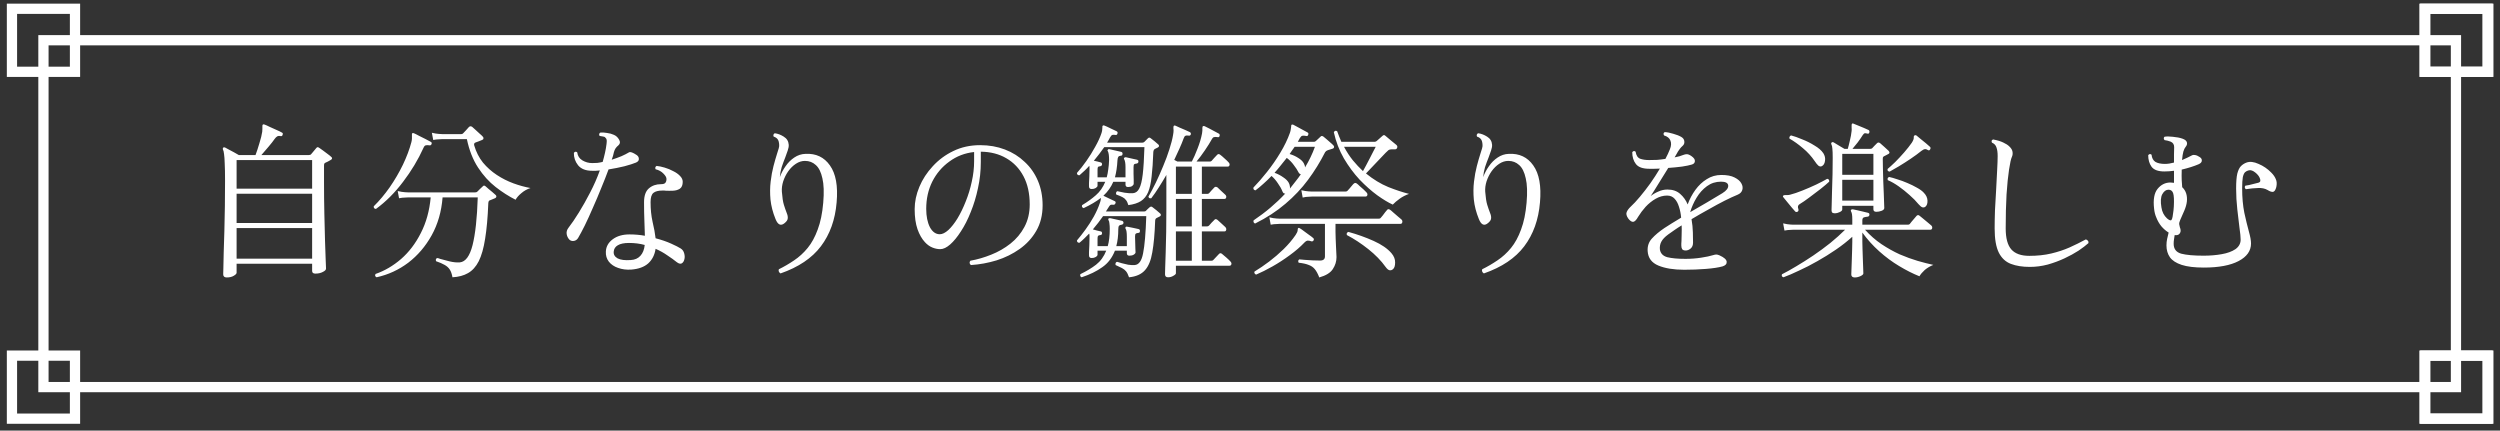 <svg width="209" height="36" viewBox="0 0 209 36" fill="none" xmlns="http://www.w3.org/2000/svg">
<rect x="0" y="0" width="209" height="36" fill="#333333" stroke="none"/>
<path d="M18.954 23.195C18.758 23.195 18.66 23.106 18.66 22.929C18.66 22.892 18.665 22.709 18.674 22.383C18.683 22.056 18.693 21.627 18.702 21.095C18.721 20.553 18.739 19.951 18.758 19.289C18.777 18.626 18.791 17.936 18.8 17.217C18.809 16.498 18.814 15.798 18.814 15.117C18.814 14.501 18.805 14.02 18.786 13.675C18.777 13.32 18.758 13.054 18.73 12.877C18.711 12.7 18.679 12.569 18.632 12.485C18.613 12.429 18.623 12.382 18.66 12.345C18.697 12.307 18.749 12.303 18.814 12.331C18.879 12.359 18.982 12.415 19.122 12.499C19.271 12.573 19.421 12.653 19.57 12.737C19.729 12.821 19.859 12.896 19.962 12.961H21.362C21.465 12.69 21.572 12.364 21.684 11.981C21.805 11.598 21.885 11.276 21.922 11.015C21.931 10.921 21.936 10.842 21.936 10.777C21.936 10.711 21.936 10.655 21.936 10.609C21.927 10.506 21.941 10.441 21.978 10.413C22.006 10.385 22.053 10.385 22.118 10.413C22.221 10.45 22.365 10.515 22.552 10.609C22.739 10.693 22.925 10.777 23.112 10.861C23.308 10.945 23.453 11.015 23.546 11.071C23.639 11.108 23.667 11.169 23.63 11.253C23.611 11.355 23.555 11.398 23.462 11.379C23.341 11.351 23.243 11.36 23.168 11.407C23.103 11.444 23.033 11.514 22.958 11.617C22.837 11.794 22.669 12.009 22.454 12.261C22.239 12.513 22.039 12.746 21.852 12.961H25.828C25.912 12.961 25.973 12.938 26.01 12.891C26.075 12.816 26.15 12.727 26.234 12.625C26.327 12.513 26.397 12.429 26.444 12.373C26.481 12.326 26.519 12.303 26.556 12.303C26.593 12.303 26.645 12.326 26.71 12.373C26.775 12.41 26.873 12.48 27.004 12.583C27.135 12.676 27.265 12.774 27.396 12.877C27.536 12.979 27.634 13.059 27.69 13.115C27.746 13.152 27.769 13.199 27.76 13.255C27.751 13.302 27.709 13.344 27.634 13.381C27.569 13.418 27.494 13.46 27.41 13.507C27.335 13.544 27.265 13.577 27.2 13.605C27.163 13.623 27.135 13.647 27.116 13.675C27.097 13.703 27.088 13.764 27.088 13.857V15.243C27.088 16.157 27.097 17.035 27.116 17.875C27.135 18.715 27.153 19.471 27.172 20.143C27.191 20.805 27.209 21.342 27.228 21.753C27.247 22.163 27.256 22.397 27.256 22.453C27.256 22.555 27.167 22.649 26.99 22.733C26.822 22.826 26.612 22.873 26.36 22.873C26.183 22.873 26.094 22.798 26.094 22.649V22.047H19.78V22.803C19.78 22.878 19.701 22.962 19.542 23.055C19.393 23.148 19.197 23.195 18.954 23.195ZM19.78 21.627H26.094V19.065H19.78V21.627ZM19.78 18.645H26.094V16.195H19.78V18.645ZM19.78 15.775H26.094V13.381H19.78V15.775ZM31.484 23.181C31.353 23.116 31.325 23.022 31.4 22.901C32.156 22.64 32.865 22.224 33.528 21.655C34.191 21.076 34.741 20.353 35.18 19.485C35.628 18.617 35.903 17.623 36.006 16.503H34.102C34.102 16.503 34.023 16.508 33.864 16.517C33.715 16.517 33.547 16.535 33.36 16.573L33.248 15.971C33.481 16.027 33.682 16.059 33.85 16.069C34.018 16.078 34.102 16.083 34.102 16.083H39.73C39.814 16.083 39.875 16.059 39.912 16.013C39.959 15.966 40.029 15.896 40.122 15.803C40.225 15.71 40.304 15.635 40.36 15.579C40.425 15.495 40.505 15.495 40.598 15.579C40.654 15.626 40.733 15.695 40.836 15.789C40.948 15.873 41.055 15.961 41.158 16.055C41.261 16.139 41.34 16.209 41.396 16.265C41.471 16.321 41.503 16.381 41.494 16.447C41.485 16.503 41.447 16.545 41.382 16.573C41.298 16.61 41.219 16.643 41.144 16.671C41.069 16.699 40.999 16.727 40.934 16.755C40.869 16.773 40.831 16.853 40.822 16.993C40.775 18.178 40.687 19.168 40.556 19.961C40.435 20.745 40.257 21.37 40.024 21.837C39.791 22.294 39.492 22.625 39.128 22.831C38.773 23.036 38.339 23.153 37.826 23.181C37.779 22.91 37.705 22.695 37.602 22.537C37.499 22.378 37.355 22.247 37.168 22.145C36.991 22.042 36.753 21.939 36.454 21.837C36.407 21.688 36.445 21.599 36.566 21.571C36.603 21.58 36.641 21.59 36.678 21.599C36.715 21.608 36.753 21.622 36.79 21.641C37.014 21.706 37.28 21.776 37.588 21.851C37.896 21.925 38.181 21.953 38.442 21.935C38.918 21.888 39.273 21.407 39.506 20.493C39.739 19.569 39.884 18.239 39.94 16.503H37C36.907 17.688 36.603 18.743 36.09 19.667C35.577 20.591 34.923 21.356 34.13 21.963C33.337 22.56 32.455 22.966 31.484 23.181ZM43.104 16.699C42.544 16.419 41.989 16.064 41.438 15.635C40.887 15.206 40.397 14.664 39.968 14.011C39.539 13.357 39.226 12.564 39.03 11.631H36.972C36.972 11.631 36.893 11.636 36.734 11.645C36.575 11.645 36.403 11.664 36.216 11.701L36.104 11.099C36.337 11.155 36.538 11.188 36.706 11.197C36.874 11.206 36.958 11.211 36.958 11.211H38.568C38.633 11.211 38.685 11.188 38.722 11.141C38.778 11.085 38.857 11.001 38.96 10.889C39.072 10.768 39.151 10.679 39.198 10.623C39.282 10.539 39.375 10.534 39.478 10.609C39.534 10.655 39.623 10.735 39.744 10.847C39.865 10.95 39.982 11.057 40.094 11.169C40.215 11.271 40.304 11.355 40.36 11.421C40.407 11.458 40.425 11.509 40.416 11.575C40.416 11.631 40.379 11.673 40.304 11.701C40.22 11.738 40.127 11.775 40.024 11.813C39.921 11.85 39.833 11.883 39.758 11.911C39.646 11.948 39.609 12.032 39.646 12.163C39.805 12.704 40.047 13.18 40.374 13.591C40.71 13.992 41.097 14.338 41.536 14.627C41.975 14.916 42.437 15.149 42.922 15.327C43.407 15.504 43.883 15.635 44.35 15.719C44.061 15.812 43.804 15.957 43.58 16.153C43.356 16.34 43.197 16.521 43.104 16.699ZM31.428 17.469C31.363 17.459 31.311 17.436 31.274 17.399C31.246 17.352 31.237 17.301 31.246 17.245C31.713 16.788 32.156 16.26 32.576 15.663C32.996 15.056 33.365 14.426 33.682 13.773C33.999 13.11 34.237 12.476 34.396 11.869C34.424 11.757 34.438 11.659 34.438 11.575C34.438 11.482 34.438 11.407 34.438 11.351C34.429 11.229 34.438 11.159 34.466 11.141C34.503 11.113 34.55 11.113 34.606 11.141C34.699 11.178 34.839 11.248 35.026 11.351C35.213 11.444 35.399 11.537 35.586 11.631C35.773 11.724 35.913 11.799 36.006 11.855C36.09 11.892 36.113 11.957 36.076 12.051C36.039 12.135 35.978 12.168 35.894 12.149C35.773 12.13 35.675 12.13 35.6 12.149C35.525 12.158 35.46 12.228 35.404 12.359C34.956 13.348 34.387 14.296 33.696 15.201C33.015 16.106 32.259 16.862 31.428 17.469ZM52.778 22.537C52.377 22.565 52.008 22.518 51.672 22.397C51.345 22.285 51.089 22.112 50.902 21.879C50.715 21.636 50.631 21.352 50.65 21.025C50.669 20.614 50.86 20.273 51.224 20.003C51.588 19.732 52.055 19.597 52.624 19.597C52.848 19.597 53.067 19.606 53.282 19.625C53.497 19.643 53.707 19.672 53.912 19.709C53.903 19.298 53.889 18.873 53.87 18.435C53.851 17.996 53.842 17.488 53.842 16.909C53.842 16.367 53.977 15.98 54.248 15.747C54.519 15.514 54.855 15.397 55.256 15.397C55.443 15.397 55.564 15.36 55.62 15.285C55.685 15.21 55.718 15.103 55.718 14.963C55.718 14.832 55.634 14.683 55.466 14.515C55.298 14.338 55.079 14.216 54.808 14.151C54.752 14.03 54.78 13.936 54.892 13.871C55.088 13.889 55.312 13.936 55.564 14.011C55.816 14.085 56.054 14.184 56.278 14.305C56.511 14.417 56.703 14.552 56.852 14.711C57.001 14.86 57.076 15.024 57.076 15.201C57.076 15.472 56.997 15.663 56.838 15.775C56.679 15.877 56.488 15.934 56.264 15.943C56.049 15.952 55.849 15.952 55.662 15.943C55.615 15.934 55.569 15.929 55.522 15.929C55.475 15.929 55.433 15.929 55.396 15.929C55.041 15.929 54.785 15.994 54.626 16.125C54.467 16.256 54.388 16.512 54.388 16.895C54.388 17.492 54.444 18.043 54.556 18.547C54.677 19.051 54.761 19.508 54.808 19.919C55.303 20.049 55.737 20.199 56.11 20.367C56.483 20.535 56.749 20.67 56.908 20.773C57.057 20.866 57.155 21.006 57.202 21.193C57.249 21.37 57.253 21.529 57.216 21.669C57.179 21.837 57.104 21.953 56.992 22.019C56.88 22.075 56.745 22.042 56.586 21.921C56.353 21.734 56.087 21.543 55.788 21.347C55.499 21.142 55.172 20.959 54.808 20.801C54.733 21.305 54.528 21.711 54.192 22.019C53.856 22.317 53.385 22.49 52.778 22.537ZM47.598 20.031C47.477 19.9 47.402 19.746 47.374 19.569C47.346 19.382 47.397 19.205 47.528 19.037C47.789 18.701 48.079 18.276 48.396 17.763C48.713 17.25 49.026 16.694 49.334 16.097C49.651 15.49 49.922 14.874 50.146 14.249C50.034 14.258 49.922 14.268 49.81 14.277C49.707 14.277 49.605 14.277 49.502 14.277C48.97 14.277 48.578 14.123 48.326 13.815C48.083 13.507 47.967 13.162 47.976 12.779C48.06 12.667 48.153 12.653 48.256 12.737C48.293 13.036 48.438 13.259 48.69 13.409C48.942 13.558 49.213 13.633 49.502 13.633C49.642 13.633 49.787 13.628 49.936 13.619C50.085 13.6 50.235 13.572 50.384 13.535C50.459 13.274 50.524 13.017 50.58 12.765C50.636 12.513 50.678 12.27 50.706 12.037C50.725 11.887 50.729 11.775 50.72 11.701C50.711 11.626 50.669 11.556 50.594 11.491C50.557 11.444 50.487 11.416 50.384 11.407C50.281 11.388 50.197 11.374 50.132 11.365C50.095 11.318 50.081 11.267 50.09 11.211C50.109 11.155 50.137 11.113 50.174 11.085C50.333 11.066 50.519 11.075 50.734 11.113C50.958 11.141 51.149 11.192 51.308 11.267C51.495 11.341 51.644 11.477 51.756 11.673C51.868 11.86 51.849 12.018 51.7 12.149C51.607 12.223 51.527 12.307 51.462 12.401C51.406 12.485 51.359 12.592 51.322 12.723C51.303 12.816 51.28 12.914 51.252 13.017C51.224 13.12 51.187 13.232 51.14 13.353C51.429 13.259 51.7 13.162 51.952 13.059C52.204 12.947 52.414 12.839 52.582 12.737C52.694 12.671 52.909 12.746 53.226 12.961C53.347 13.045 53.408 13.152 53.408 13.283C53.417 13.414 53.338 13.516 53.17 13.591C52.946 13.684 52.624 13.787 52.204 13.899C51.784 14.002 51.341 14.09 50.874 14.165C50.697 14.65 50.491 15.173 50.258 15.733C50.034 16.293 49.801 16.843 49.558 17.385C49.325 17.926 49.101 18.416 48.886 18.855C48.671 19.284 48.489 19.625 48.34 19.877C48.256 20.026 48.135 20.115 47.976 20.143C47.817 20.162 47.691 20.124 47.598 20.031ZM52.736 21.739C53.072 21.72 53.338 21.604 53.534 21.389C53.739 21.165 53.861 20.861 53.898 20.479C53.497 20.367 53.058 20.311 52.582 20.311C52.171 20.311 51.859 20.376 51.644 20.507C51.439 20.628 51.327 20.801 51.308 21.025C51.28 21.267 51.387 21.459 51.63 21.599C51.882 21.73 52.251 21.776 52.736 21.739ZM65.252 22.859C65.187 22.822 65.14 22.77 65.112 22.705C65.084 22.64 65.084 22.574 65.112 22.509C65.551 22.294 65.975 22.047 66.386 21.767C66.806 21.487 67.184 21.142 67.52 20.731C67.856 20.32 68.136 19.807 68.36 19.191C68.593 18.575 68.747 17.828 68.822 16.951C68.897 16.092 68.873 15.411 68.752 14.907C68.64 14.393 68.458 14.025 68.206 13.801C67.954 13.568 67.651 13.451 67.296 13.451C67.035 13.451 66.783 13.53 66.54 13.689C66.297 13.848 66.083 14.057 65.896 14.319C65.719 14.571 65.579 14.851 65.476 15.159C65.383 15.457 65.345 15.747 65.364 16.027C65.401 16.512 65.457 16.876 65.532 17.119C65.607 17.361 65.686 17.59 65.77 17.805C65.845 17.982 65.873 18.136 65.854 18.267C65.845 18.388 65.761 18.514 65.602 18.645C65.285 18.916 65.028 18.803 64.832 18.309C64.608 17.758 64.468 17.217 64.412 16.685C64.365 16.153 64.37 15.653 64.426 15.187C64.482 14.711 64.561 14.277 64.664 13.885C64.767 13.493 64.865 13.152 64.958 12.863C65.014 12.685 65.061 12.536 65.098 12.415C65.135 12.284 65.149 12.186 65.14 12.121C65.131 11.906 65.089 11.748 65.014 11.645C64.939 11.542 64.827 11.467 64.678 11.421C64.65 11.365 64.645 11.309 64.664 11.253C64.683 11.197 64.72 11.159 64.776 11.141C65.019 11.169 65.266 11.262 65.518 11.421C65.779 11.579 65.919 11.808 65.938 12.107C65.947 12.238 65.919 12.396 65.854 12.583C65.798 12.76 65.728 12.956 65.644 13.171C65.541 13.423 65.443 13.689 65.35 13.969C65.266 14.249 65.215 14.529 65.196 14.809C65.308 14.492 65.467 14.188 65.672 13.899C65.877 13.6 66.12 13.357 66.4 13.171C66.689 12.975 67.002 12.872 67.338 12.863C68.215 12.816 68.897 13.138 69.382 13.829C69.877 14.52 70.063 15.551 69.942 16.923C69.821 18.369 69.382 19.592 68.626 20.591C67.879 21.58 66.755 22.336 65.252 22.859ZM81.17 22.159C81.105 22.112 81.067 22.052 81.058 21.977C81.058 21.902 81.081 21.841 81.128 21.795C81.707 21.692 82.285 21.524 82.864 21.291C83.452 21.058 83.989 20.75 84.474 20.367C84.959 19.984 85.347 19.522 85.636 18.981C85.935 18.43 86.084 17.8 86.084 17.091C86.084 16.176 85.911 15.392 85.566 14.739C85.221 14.085 84.74 13.582 84.124 13.227C83.517 12.872 82.808 12.69 81.996 12.681V13.549C81.996 14.296 81.917 15.024 81.758 15.733C81.609 16.442 81.408 17.105 81.156 17.721C80.913 18.337 80.638 18.878 80.33 19.345C80.031 19.811 79.733 20.175 79.434 20.437C79.135 20.698 78.86 20.829 78.608 20.829C78.384 20.829 78.16 20.782 77.936 20.689C77.712 20.596 77.507 20.446 77.32 20.241C77.068 19.97 76.863 19.611 76.704 19.163C76.545 18.706 76.466 18.145 76.466 17.483C76.466 16.867 76.597 16.246 76.858 15.621C77.119 14.995 77.493 14.421 77.978 13.899C78.463 13.367 79.037 12.942 79.7 12.625C80.372 12.298 81.119 12.135 81.94 12.135C82.687 12.135 83.377 12.256 84.012 12.499C84.647 12.742 85.197 13.087 85.664 13.535C86.14 13.973 86.509 14.501 86.77 15.117C87.031 15.733 87.162 16.414 87.162 17.161C87.162 17.982 86.985 18.696 86.63 19.303C86.285 19.9 85.823 20.404 85.244 20.815C84.665 21.226 84.021 21.543 83.312 21.767C82.603 21.982 81.889 22.112 81.17 22.159ZM78.566 19.583C78.781 19.583 79.019 19.466 79.28 19.233C79.541 18.99 79.798 18.663 80.05 18.253C80.302 17.833 80.531 17.361 80.736 16.839C80.951 16.307 81.119 15.756 81.24 15.187C81.371 14.608 81.436 14.039 81.436 13.479V12.709C80.661 12.793 79.971 13.059 79.364 13.507C78.757 13.945 78.281 14.505 77.936 15.187C77.6 15.868 77.432 16.624 77.432 17.455C77.432 18.08 77.535 18.593 77.74 18.995C77.955 19.387 78.23 19.583 78.566 19.583ZM97.648 23.181C97.48 23.181 97.396 23.097 97.396 22.929C97.396 22.873 97.401 22.681 97.41 22.355C97.419 22.028 97.433 21.608 97.452 21.095C97.471 20.581 97.485 20.012 97.494 19.387C97.503 18.762 97.508 18.117 97.508 17.455V14.627C97.303 14.982 97.093 15.327 96.878 15.663C96.673 15.989 96.463 16.293 96.248 16.573C96.108 16.601 96.029 16.554 96.01 16.433C96.206 16.097 96.411 15.71 96.626 15.271C96.841 14.823 97.046 14.361 97.242 13.885C97.447 13.399 97.62 12.933 97.76 12.485C97.909 12.027 98.012 11.626 98.068 11.281C98.096 11.132 98.11 11.01 98.11 10.917C98.11 10.823 98.105 10.749 98.096 10.693C98.096 10.59 98.11 10.53 98.138 10.511C98.175 10.483 98.222 10.483 98.278 10.511C98.371 10.548 98.493 10.604 98.642 10.679C98.801 10.744 98.955 10.809 99.104 10.875C99.263 10.94 99.384 10.996 99.468 11.043C99.543 11.08 99.571 11.146 99.552 11.239C99.515 11.323 99.454 11.355 99.37 11.337C99.249 11.318 99.16 11.323 99.104 11.351C99.048 11.37 98.997 11.444 98.95 11.575C98.857 11.836 98.74 12.121 98.6 12.429C98.469 12.727 98.325 13.04 98.166 13.367L98.432 13.507H99.636C99.785 13.227 99.944 12.867 100.112 12.429C100.289 11.981 100.415 11.556 100.49 11.155C100.509 11.062 100.518 10.982 100.518 10.917C100.518 10.842 100.518 10.781 100.518 10.735C100.518 10.632 100.532 10.572 100.56 10.553C100.597 10.525 100.649 10.525 100.714 10.553C100.807 10.59 100.929 10.651 101.078 10.735C101.227 10.809 101.377 10.889 101.526 10.973C101.675 11.047 101.797 11.113 101.89 11.169C101.937 11.188 101.96 11.216 101.96 11.253C101.969 11.29 101.969 11.328 101.96 11.365C101.932 11.458 101.871 11.491 101.778 11.463C101.666 11.444 101.573 11.444 101.498 11.463C101.433 11.472 101.377 11.519 101.33 11.603C101.171 11.892 100.971 12.214 100.728 12.569C100.495 12.914 100.261 13.227 100.028 13.507H101.134C101.199 13.507 101.251 13.488 101.288 13.451C101.335 13.395 101.409 13.311 101.512 13.199C101.624 13.078 101.703 12.993 101.75 12.947C101.825 12.863 101.909 12.858 102.002 12.933C102.095 12.998 102.217 13.101 102.366 13.241C102.525 13.381 102.637 13.488 102.702 13.563C102.786 13.647 102.814 13.731 102.786 13.815C102.767 13.889 102.716 13.927 102.632 13.927H100.476V16.209H100.924C100.989 16.209 101.041 16.19 101.078 16.153C101.125 16.097 101.195 16.017 101.288 15.915C101.391 15.803 101.465 15.723 101.512 15.677C101.577 15.602 101.666 15.598 101.778 15.663C101.853 15.728 101.955 15.826 102.086 15.957C102.226 16.078 102.343 16.186 102.436 16.279C102.511 16.354 102.534 16.433 102.506 16.517C102.487 16.591 102.441 16.629 102.366 16.629H100.476V18.925H100.924C100.98 18.925 101.031 18.901 101.078 18.855C101.125 18.799 101.195 18.72 101.288 18.617C101.391 18.505 101.465 18.43 101.512 18.393C101.577 18.299 101.666 18.295 101.778 18.379C101.853 18.444 101.955 18.538 102.086 18.659C102.226 18.78 102.343 18.887 102.436 18.981C102.511 19.065 102.534 19.149 102.506 19.233C102.487 19.308 102.441 19.345 102.366 19.345H100.476V21.795H101.288C101.353 21.795 101.4 21.776 101.428 21.739C101.475 21.683 101.554 21.599 101.666 21.487C101.778 21.366 101.857 21.282 101.904 21.235C101.979 21.151 102.063 21.146 102.156 21.221C102.24 21.286 102.361 21.389 102.52 21.529C102.679 21.669 102.791 21.776 102.856 21.851C102.94 21.935 102.968 22.019 102.94 22.103C102.921 22.177 102.865 22.215 102.772 22.215H98.306V22.845C98.306 22.91 98.236 22.98 98.096 23.055C97.965 23.139 97.816 23.181 97.648 23.181ZM90.424 23.181C90.368 23.162 90.331 23.125 90.312 23.069C90.293 23.013 90.298 22.962 90.326 22.915C90.83 22.672 91.264 22.411 91.628 22.131C92.001 21.841 92.286 21.45 92.482 20.955H91.754V21.291C91.754 21.356 91.703 21.422 91.6 21.487C91.507 21.543 91.395 21.571 91.264 21.571C91.115 21.571 91.04 21.496 91.04 21.347C91.04 21.309 91.04 21.216 91.04 21.067C91.049 20.908 91.059 20.726 91.068 20.521C91.077 20.316 91.082 20.124 91.082 19.947C91.082 19.854 91.082 19.774 91.082 19.709C91.082 19.634 91.073 19.573 91.054 19.527C90.933 19.657 90.802 19.788 90.662 19.919C90.531 20.049 90.391 20.175 90.242 20.297C90.102 20.297 90.032 20.232 90.032 20.101C90.256 19.84 90.494 19.536 90.746 19.191C90.998 18.846 91.231 18.482 91.446 18.099C91.661 17.707 91.829 17.329 91.95 16.965C91.987 16.862 92.011 16.778 92.02 16.713C92.029 16.638 92.034 16.582 92.034 16.545C91.651 16.843 91.171 17.128 90.592 17.399C90.461 17.352 90.419 17.268 90.466 17.147C90.905 16.886 91.287 16.61 91.614 16.321C91.95 16.032 92.211 15.658 92.398 15.201H91.754V15.523C91.754 15.588 91.703 15.653 91.6 15.719C91.507 15.775 91.395 15.803 91.264 15.803C91.115 15.803 91.04 15.728 91.04 15.579C91.04 15.541 91.04 15.448 91.04 15.299C91.049 15.14 91.059 14.963 91.068 14.767C91.077 14.562 91.082 14.37 91.082 14.193C91.082 14.118 91.082 14.057 91.082 14.011C91.082 13.955 91.077 13.903 91.068 13.857C90.947 13.997 90.816 14.132 90.676 14.263C90.536 14.393 90.391 14.524 90.242 14.655C90.102 14.655 90.032 14.589 90.032 14.459C90.284 14.179 90.545 13.848 90.816 13.465C91.087 13.082 91.334 12.685 91.558 12.275C91.791 11.864 91.969 11.477 92.09 11.113C92.127 10.992 92.146 10.893 92.146 10.819C92.155 10.744 92.16 10.684 92.16 10.637C92.151 10.572 92.16 10.53 92.188 10.511C92.225 10.473 92.272 10.469 92.328 10.497C92.449 10.543 92.613 10.618 92.818 10.721C93.023 10.814 93.201 10.898 93.35 10.973C93.425 11.01 93.448 11.075 93.42 11.169C93.392 11.262 93.336 11.3 93.252 11.281C93.14 11.262 93.051 11.262 92.986 11.281C92.93 11.3 92.865 11.374 92.79 11.505C92.753 11.57 92.715 11.64 92.678 11.715C92.641 11.78 92.599 11.85 92.552 11.925H95.506C95.562 11.925 95.613 11.906 95.66 11.869L95.968 11.561C96.043 11.486 96.122 11.486 96.206 11.561C96.281 11.617 96.388 11.701 96.528 11.813C96.668 11.925 96.771 12.014 96.836 12.079C96.883 12.116 96.901 12.163 96.892 12.219C96.883 12.265 96.85 12.303 96.794 12.331L96.542 12.457C96.467 12.504 96.425 12.592 96.416 12.723C96.388 13.525 96.341 14.202 96.276 14.753C96.22 15.294 96.122 15.733 95.982 16.069C95.842 16.395 95.641 16.643 95.38 16.811C95.119 16.979 94.769 17.091 94.33 17.147C94.274 16.951 94.204 16.806 94.12 16.713C94.045 16.61 93.947 16.531 93.826 16.475C93.705 16.41 93.537 16.34 93.322 16.265C93.294 16.209 93.289 16.153 93.308 16.097C93.327 16.041 93.359 16.003 93.406 15.985C93.425 15.985 93.448 15.989 93.476 15.999C93.616 16.027 93.798 16.064 94.022 16.111C94.255 16.148 94.484 16.162 94.708 16.153C94.941 16.134 95.119 16.003 95.24 15.761C95.371 15.518 95.469 15.121 95.534 14.571C95.599 14.011 95.646 13.255 95.674 12.303H92.314C92.183 12.489 92.043 12.681 91.894 12.877C91.754 13.063 91.605 13.25 91.446 13.437C91.549 13.456 91.651 13.479 91.754 13.507C91.857 13.535 91.945 13.558 92.02 13.577C92.095 13.595 92.132 13.652 92.132 13.745C92.123 13.829 92.071 13.88 91.978 13.899C91.885 13.908 91.824 13.927 91.796 13.955C91.768 13.983 91.754 14.067 91.754 14.207V14.823H92.524C92.58 14.617 92.622 14.398 92.65 14.165C92.687 13.922 92.711 13.661 92.72 13.381C92.72 13.026 92.687 12.784 92.622 12.653C92.575 12.606 92.575 12.559 92.622 12.513C92.65 12.466 92.692 12.452 92.748 12.471C92.879 12.499 93.042 12.536 93.238 12.583C93.434 12.63 93.597 12.667 93.728 12.695C93.821 12.723 93.859 12.784 93.84 12.877C93.84 12.97 93.793 13.017 93.7 13.017C93.597 13.026 93.527 13.059 93.49 13.115C93.453 13.162 93.429 13.255 93.42 13.395C93.392 13.936 93.322 14.412 93.21 14.823H94.092V13.983C94.092 13.815 94.083 13.68 94.064 13.577C94.045 13.465 94.022 13.386 93.994 13.339C93.947 13.283 93.947 13.232 93.994 13.185C94.013 13.157 94.055 13.143 94.12 13.143C94.251 13.171 94.414 13.208 94.61 13.255C94.806 13.292 94.955 13.325 95.058 13.353C95.151 13.381 95.189 13.437 95.17 13.521C95.17 13.605 95.119 13.656 95.016 13.675C94.923 13.684 94.857 13.703 94.82 13.731C94.783 13.759 94.764 13.843 94.764 13.983C94.764 14.132 94.764 14.309 94.764 14.515C94.773 14.711 94.778 14.888 94.778 15.047C94.778 15.206 94.778 15.308 94.778 15.355C94.778 15.42 94.736 15.486 94.652 15.551C94.568 15.607 94.451 15.635 94.302 15.635C94.162 15.635 94.092 15.565 94.092 15.425V15.201H93.07C92.883 15.639 92.608 16.027 92.244 16.363C92.365 16.419 92.519 16.494 92.706 16.587C92.902 16.671 93.061 16.745 93.182 16.811C93.266 16.848 93.289 16.909 93.252 16.993C93.224 17.077 93.168 17.119 93.084 17.119C92.963 17.1 92.879 17.105 92.832 17.133C92.785 17.161 92.725 17.24 92.65 17.371C92.613 17.418 92.58 17.469 92.552 17.525C92.524 17.581 92.491 17.632 92.454 17.679H95.646C95.721 17.679 95.772 17.66 95.8 17.623C95.847 17.576 95.898 17.525 95.954 17.469C96.019 17.413 96.071 17.366 96.108 17.329C96.192 17.254 96.276 17.254 96.36 17.329C96.435 17.385 96.542 17.469 96.682 17.581C96.822 17.693 96.925 17.782 96.99 17.847C97.037 17.884 97.055 17.931 97.046 17.987C97.037 18.034 97.004 18.071 96.948 18.099C96.901 18.117 96.855 18.141 96.808 18.169C96.761 18.188 96.724 18.206 96.696 18.225C96.612 18.262 96.57 18.346 96.57 18.477C96.533 19.55 96.453 20.423 96.332 21.095C96.22 21.767 96.015 22.266 95.716 22.593C95.417 22.929 94.974 23.125 94.386 23.181C94.311 22.957 94.227 22.789 94.134 22.677C94.05 22.574 93.938 22.485 93.798 22.411C93.667 22.346 93.49 22.262 93.266 22.159C93.247 22.103 93.247 22.047 93.266 21.991C93.285 21.935 93.322 21.902 93.378 21.893C93.387 21.893 93.397 21.893 93.406 21.893C93.49 21.921 93.616 21.958 93.784 22.005C93.952 22.052 94.129 22.093 94.316 22.131C94.512 22.159 94.689 22.168 94.848 22.159C95.203 22.14 95.441 21.814 95.562 21.179C95.693 20.535 95.781 19.499 95.828 18.071H92.216C91.973 18.425 91.689 18.794 91.362 19.177C91.483 19.205 91.6 19.238 91.712 19.275C91.833 19.303 91.936 19.326 92.02 19.345C92.095 19.354 92.132 19.41 92.132 19.513C92.123 19.606 92.071 19.653 91.978 19.653C91.885 19.662 91.824 19.686 91.796 19.723C91.768 19.751 91.754 19.835 91.754 19.975V20.577H92.608C92.72 20.185 92.776 19.704 92.776 19.135C92.776 18.967 92.767 18.817 92.748 18.687C92.739 18.556 92.715 18.468 92.678 18.421C92.641 18.365 92.641 18.314 92.678 18.267C92.706 18.239 92.753 18.23 92.818 18.239C92.958 18.267 93.126 18.304 93.322 18.351C93.527 18.398 93.691 18.435 93.812 18.463C93.887 18.491 93.924 18.547 93.924 18.631C93.915 18.715 93.863 18.766 93.77 18.785C93.667 18.794 93.593 18.827 93.546 18.883C93.509 18.93 93.49 19.023 93.49 19.163C93.49 19.695 93.434 20.166 93.322 20.577H94.204V19.793C94.204 19.448 94.171 19.228 94.106 19.135C94.069 19.079 94.069 19.027 94.106 18.981C94.125 18.944 94.171 18.934 94.246 18.953C94.377 18.971 94.54 19.004 94.736 19.051C94.932 19.098 95.081 19.13 95.184 19.149C95.277 19.177 95.315 19.238 95.296 19.331C95.296 19.424 95.249 19.471 95.156 19.471C95.053 19.48 94.983 19.503 94.946 19.541C94.909 19.569 94.89 19.653 94.89 19.793C94.89 19.942 94.895 20.11 94.904 20.297C94.913 20.483 94.918 20.651 94.918 20.801C94.927 20.95 94.932 21.048 94.932 21.095C94.932 21.16 94.881 21.226 94.778 21.291C94.685 21.347 94.563 21.375 94.414 21.375C94.274 21.375 94.204 21.305 94.204 21.165V20.955H93.21C92.977 21.552 92.622 22.014 92.146 22.341C91.679 22.677 91.105 22.957 90.424 23.181ZM98.306 21.795H99.636V19.345H98.306V21.795ZM98.306 18.925H99.636V16.629H98.306V18.925ZM98.306 16.209H99.636V13.927H98.306V16.209ZM104.928 18.687C104.863 18.668 104.821 18.631 104.802 18.575C104.783 18.519 104.783 18.468 104.802 18.421C105.801 17.749 106.683 17.002 107.448 16.181C107.345 16.2 107.266 16.139 107.21 15.999C107.126 15.784 107 15.56 106.832 15.327C106.673 15.084 106.496 14.879 106.3 14.711C106.076 14.944 105.847 15.164 105.614 15.369C105.39 15.574 105.171 15.756 104.956 15.915C104.816 15.887 104.76 15.807 104.788 15.677C105.152 15.303 105.53 14.87 105.922 14.375C106.323 13.871 106.692 13.339 107.028 12.779C107.373 12.21 107.644 11.649 107.84 11.099C107.877 10.987 107.901 10.889 107.91 10.805C107.919 10.721 107.929 10.655 107.938 10.609C107.938 10.515 107.947 10.46 107.966 10.441C108.003 10.403 108.055 10.399 108.12 10.427C108.204 10.473 108.325 10.539 108.484 10.623C108.643 10.707 108.797 10.791 108.946 10.875C109.105 10.959 109.226 11.024 109.31 11.071C109.385 11.117 109.403 11.183 109.366 11.267C109.338 11.36 109.277 11.393 109.184 11.365C109.044 11.337 108.941 11.332 108.876 11.351C108.811 11.36 108.741 11.425 108.666 11.547C108.638 11.594 108.61 11.645 108.582 11.701C108.554 11.748 108.526 11.799 108.498 11.855H109.856C109.912 11.855 109.963 11.832 110.01 11.785C110.047 11.748 110.113 11.687 110.206 11.603C110.299 11.509 110.369 11.444 110.416 11.407C110.472 11.351 110.547 11.355 110.64 11.421C110.696 11.458 110.78 11.528 110.892 11.631C111.004 11.733 111.116 11.832 111.228 11.925C111.34 12.018 111.415 12.088 111.452 12.135C111.517 12.191 111.541 12.252 111.522 12.317C111.513 12.373 111.475 12.41 111.41 12.429C111.345 12.447 111.27 12.471 111.186 12.499C111.111 12.518 111.051 12.536 111.004 12.555C110.901 12.592 110.827 12.648 110.78 12.723C110.369 13.535 109.893 14.305 109.352 15.033C108.82 15.752 108.19 16.419 107.462 17.035C106.743 17.651 105.899 18.201 104.928 18.687ZM116.436 17.105C116.063 16.937 115.629 16.675 115.134 16.321C114.649 15.966 114.159 15.532 113.664 15.019C113.179 14.496 112.74 13.903 112.348 13.241C111.965 12.578 111.685 11.85 111.508 11.057C111.573 10.926 111.667 10.898 111.788 10.973C111.844 11.122 111.9 11.271 111.956 11.421C112.012 11.57 112.073 11.715 112.138 11.855H114.924C114.971 11.855 115.022 11.836 115.078 11.799C115.134 11.752 115.213 11.682 115.316 11.589C115.428 11.486 115.512 11.412 115.568 11.365C115.615 11.318 115.657 11.295 115.694 11.295C115.731 11.286 115.778 11.309 115.834 11.365C115.955 11.458 116.105 11.584 116.282 11.743C116.469 11.892 116.623 12.018 116.744 12.121C116.819 12.195 116.837 12.275 116.8 12.359C116.772 12.443 116.711 12.485 116.618 12.485H116.324C116.221 12.485 116.137 12.508 116.072 12.555C116.016 12.601 115.937 12.676 115.834 12.779L114.196 14.501C114.803 14.995 115.423 15.373 116.058 15.635C116.693 15.887 117.271 16.078 117.794 16.209C117.505 16.311 117.243 16.447 117.01 16.615C116.777 16.783 116.585 16.946 116.436 17.105ZM110.29 23.195C110.178 22.896 110.052 22.663 109.912 22.495C109.781 22.336 109.609 22.22 109.394 22.145C109.189 22.061 108.913 22 108.568 21.963C108.503 21.841 108.521 21.748 108.624 21.683C108.727 21.692 108.881 21.706 109.086 21.725C109.291 21.734 109.511 21.748 109.744 21.767C109.987 21.776 110.192 21.781 110.36 21.781C110.631 21.781 110.766 21.664 110.766 21.431V18.715H106.986C106.986 18.715 106.907 18.72 106.748 18.729C106.589 18.729 106.417 18.747 106.23 18.785L106.118 18.169C106.351 18.225 106.552 18.258 106.72 18.267C106.888 18.276 106.972 18.281 106.972 18.281H115.246C115.293 18.281 115.33 18.276 115.358 18.267C115.386 18.258 115.414 18.234 115.442 18.197C115.47 18.16 115.521 18.099 115.596 18.015C115.671 17.922 115.741 17.828 115.806 17.735C115.881 17.642 115.932 17.581 115.96 17.553C116.016 17.469 116.1 17.464 116.212 17.539C116.259 17.567 116.347 17.642 116.478 17.763C116.618 17.875 116.753 17.991 116.884 18.113C117.024 18.225 117.113 18.299 117.15 18.337C117.225 18.402 117.253 18.482 117.234 18.575C117.215 18.668 117.164 18.715 117.08 18.715H111.648V19.401C111.648 19.541 111.653 19.723 111.662 19.947C111.671 20.162 111.681 20.381 111.69 20.605C111.699 20.829 111.709 21.025 111.718 21.193C111.727 21.352 111.732 21.45 111.732 21.487C111.732 21.851 111.629 22.187 111.424 22.495C111.228 22.803 110.85 23.036 110.29 23.195ZM105.012 22.957C104.956 22.938 104.914 22.905 104.886 22.859C104.858 22.812 104.853 22.761 104.872 22.705C105.273 22.462 105.684 22.182 106.104 21.865C106.524 21.547 106.925 21.202 107.308 20.829C107.7 20.446 108.036 20.049 108.316 19.639C108.428 19.471 108.484 19.34 108.484 19.247C108.484 19.144 108.503 19.084 108.54 19.065C108.577 19.037 108.624 19.046 108.68 19.093C108.764 19.14 108.871 19.214 109.002 19.317C109.142 19.419 109.282 19.522 109.422 19.625C109.571 19.727 109.688 19.816 109.772 19.891C109.819 19.928 109.842 19.965 109.842 20.003C109.842 20.031 109.833 20.064 109.814 20.101C109.758 20.175 109.693 20.199 109.618 20.171C109.525 20.134 109.431 20.115 109.338 20.115C109.254 20.115 109.161 20.166 109.058 20.269C108.713 20.633 108.302 20.988 107.826 21.333C107.359 21.678 106.879 21.991 106.384 22.271C105.889 22.551 105.432 22.779 105.012 22.957ZM116.464 22.495C116.371 22.579 116.273 22.611 116.17 22.593C116.067 22.574 115.955 22.481 115.834 22.313C115.461 21.79 114.98 21.296 114.392 20.829C113.804 20.362 113.207 19.97 112.6 19.653C112.553 19.522 112.595 19.433 112.726 19.387C113.473 19.592 114.177 19.844 114.84 20.143C115.503 20.442 115.997 20.782 116.324 21.165C116.539 21.417 116.641 21.678 116.632 21.949C116.632 22.21 116.576 22.392 116.464 22.495ZM108.904 16.517L108.792 15.901C109.025 15.957 109.226 15.989 109.394 15.999C109.562 16.008 109.646 16.013 109.646 16.013H112.488C112.553 16.013 112.605 15.994 112.642 15.957C112.67 15.929 112.721 15.873 112.796 15.789C112.871 15.695 112.945 15.607 113.02 15.523C113.095 15.43 113.146 15.373 113.174 15.355C113.249 15.28 113.333 15.275 113.426 15.341C113.482 15.378 113.561 15.448 113.664 15.551C113.776 15.644 113.888 15.742 114 15.845C114.112 15.947 114.187 16.022 114.224 16.069C114.308 16.153 114.336 16.237 114.308 16.321C114.289 16.395 114.233 16.433 114.14 16.433H109.66C109.66 16.433 109.581 16.438 109.422 16.447C109.263 16.447 109.091 16.47 108.904 16.517ZM113.944 14.305C114.009 14.193 114.093 14.039 114.196 13.843C114.299 13.647 114.406 13.441 114.518 13.227C114.63 13.012 114.728 12.821 114.812 12.653C114.905 12.476 114.971 12.35 115.008 12.275H112.362C112.586 12.695 112.833 13.073 113.104 13.409C113.375 13.736 113.655 14.034 113.944 14.305ZM107.84 15.761C107.999 15.565 108.153 15.369 108.302 15.173C108.461 14.977 108.61 14.776 108.75 14.571C108.666 14.552 108.601 14.496 108.554 14.403C108.461 14.216 108.33 14.015 108.162 13.801C108.003 13.577 107.807 13.376 107.574 13.199C107.415 13.404 107.247 13.614 107.07 13.829C106.902 14.043 106.729 14.249 106.552 14.445C106.832 14.547 107.075 14.674 107.28 14.823C107.495 14.963 107.649 15.117 107.742 15.285C107.789 15.378 107.817 15.462 107.826 15.537C107.845 15.611 107.849 15.686 107.84 15.761ZM109.1 13.997C109.268 13.717 109.422 13.432 109.562 13.143C109.702 12.854 109.823 12.564 109.926 12.275H108.232C108.167 12.368 108.097 12.466 108.022 12.569C107.957 12.671 107.887 12.774 107.812 12.877C108.073 12.951 108.311 13.059 108.526 13.199C108.741 13.329 108.895 13.474 108.988 13.633C109.063 13.764 109.1 13.885 109.1 13.997ZM124.052 22.859C123.987 22.822 123.94 22.77 123.912 22.705C123.884 22.64 123.884 22.574 123.912 22.509C124.351 22.294 124.775 22.047 125.186 21.767C125.606 21.487 125.984 21.142 126.32 20.731C126.656 20.32 126.936 19.807 127.16 19.191C127.393 18.575 127.547 17.828 127.622 16.951C127.697 16.092 127.673 15.411 127.552 14.907C127.44 14.393 127.258 14.025 127.006 13.801C126.754 13.568 126.451 13.451 126.096 13.451C125.835 13.451 125.583 13.53 125.34 13.689C125.097 13.848 124.883 14.057 124.696 14.319C124.519 14.571 124.379 14.851 124.276 15.159C124.183 15.457 124.145 15.747 124.164 16.027C124.201 16.512 124.257 16.876 124.332 17.119C124.407 17.361 124.486 17.59 124.57 17.805C124.645 17.982 124.673 18.136 124.654 18.267C124.645 18.388 124.561 18.514 124.402 18.645C124.085 18.916 123.828 18.803 123.632 18.309C123.408 17.758 123.268 17.217 123.212 16.685C123.165 16.153 123.17 15.653 123.226 15.187C123.282 14.711 123.361 14.277 123.464 13.885C123.567 13.493 123.665 13.152 123.758 12.863C123.814 12.685 123.861 12.536 123.898 12.415C123.935 12.284 123.949 12.186 123.94 12.121C123.931 11.906 123.889 11.748 123.814 11.645C123.739 11.542 123.627 11.467 123.478 11.421C123.45 11.365 123.445 11.309 123.464 11.253C123.483 11.197 123.52 11.159 123.576 11.141C123.819 11.169 124.066 11.262 124.318 11.421C124.579 11.579 124.719 11.808 124.738 12.107C124.747 12.238 124.719 12.396 124.654 12.583C124.598 12.76 124.528 12.956 124.444 13.171C124.341 13.423 124.243 13.689 124.15 13.969C124.066 14.249 124.015 14.529 123.996 14.809C124.108 14.492 124.267 14.188 124.472 13.899C124.677 13.6 124.92 13.357 125.2 13.171C125.489 12.975 125.802 12.872 126.138 12.863C127.015 12.816 127.697 13.138 128.182 13.829C128.677 14.52 128.863 15.551 128.742 16.923C128.621 18.369 128.182 19.592 127.426 20.591C126.679 21.58 125.555 22.336 124.052 22.859ZM140.796 22.551C139.919 22.551 139.2 22.434 138.64 22.201C138.08 21.968 137.781 21.566 137.744 20.997C137.716 20.586 137.833 20.236 138.094 19.947C138.365 19.648 138.715 19.354 139.144 19.065C139.312 18.953 139.517 18.822 139.76 18.673C140.003 18.523 140.264 18.365 140.544 18.197C140.516 17.87 140.455 17.567 140.362 17.287C140.278 17.007 140.157 16.783 139.998 16.615C139.839 16.438 139.629 16.349 139.368 16.349C139.041 16.349 138.724 16.438 138.416 16.615C138.108 16.792 137.828 17.016 137.576 17.287C137.333 17.558 137.123 17.837 136.946 18.127C136.797 18.398 136.657 18.538 136.526 18.547C136.395 18.547 136.26 18.453 136.12 18.267C135.971 18.052 135.929 17.87 135.994 17.721C136.059 17.572 136.167 17.427 136.316 17.287C136.559 17.063 136.82 16.783 137.1 16.447C137.389 16.102 137.679 15.728 137.968 15.327C138.257 14.916 138.523 14.505 138.766 14.095C138.617 14.104 138.463 14.109 138.304 14.109C138.155 14.109 138.01 14.109 137.87 14.109C137.338 14.109 136.969 13.978 136.764 13.717C136.559 13.456 136.456 13.124 136.456 12.723C136.54 12.611 136.633 12.597 136.736 12.681C136.783 12.989 136.909 13.185 137.114 13.269C137.319 13.344 137.571 13.381 137.87 13.381C138.075 13.381 138.295 13.376 138.528 13.367C138.761 13.348 138.995 13.32 139.228 13.283C139.303 13.143 139.373 13.003 139.438 12.863C139.503 12.723 139.559 12.592 139.606 12.471C139.718 12.2 139.732 11.962 139.648 11.757C139.573 11.552 139.396 11.407 139.116 11.323C139.041 11.201 139.06 11.108 139.172 11.043C139.377 11.052 139.615 11.099 139.886 11.183C140.157 11.258 140.381 11.346 140.558 11.449C140.717 11.542 140.801 11.668 140.81 11.827C140.829 11.976 140.777 12.102 140.656 12.205C140.581 12.27 140.511 12.345 140.446 12.429C140.381 12.513 140.325 12.592 140.278 12.667C140.241 12.732 140.199 12.807 140.152 12.891C140.105 12.975 140.054 13.063 139.998 13.157C140.297 13.101 140.544 13.031 140.74 12.947C140.833 12.909 140.927 12.891 141.02 12.891C141.123 12.891 141.249 12.942 141.398 13.045C141.613 13.194 141.711 13.339 141.692 13.479C141.683 13.619 141.594 13.712 141.426 13.759C141.249 13.815 140.978 13.871 140.614 13.927C140.259 13.973 139.877 14.011 139.466 14.039C139.205 14.468 138.939 14.898 138.668 15.327C138.407 15.756 138.183 16.111 137.996 16.391C138.183 16.241 138.397 16.116 138.64 16.013C138.883 15.901 139.135 15.845 139.396 15.845C139.835 15.845 140.189 15.966 140.46 16.209C140.731 16.442 140.941 16.736 141.09 17.091C141.249 16.652 141.463 16.246 141.734 15.873C142.005 15.499 142.322 15.201 142.686 14.977C143.05 14.743 143.456 14.627 143.904 14.627C144.371 14.627 144.739 14.697 145.01 14.837C145.29 14.977 145.481 15.145 145.584 15.341C145.687 15.527 145.71 15.71 145.654 15.887C145.598 16.064 145.467 16.195 145.262 16.279C144.963 16.4 144.599 16.568 144.17 16.783C143.75 16.997 143.302 17.24 142.826 17.511C142.35 17.772 141.879 18.043 141.412 18.323C141.477 18.696 141.515 19.065 141.524 19.429C141.533 19.784 141.538 20.068 141.538 20.283C141.538 20.497 141.473 20.661 141.342 20.773C141.211 20.885 141.071 20.941 140.922 20.941C140.782 20.941 140.684 20.904 140.628 20.829C140.581 20.754 140.558 20.651 140.558 20.521C140.558 20.474 140.558 20.423 140.558 20.367C140.558 20.302 140.563 20.227 140.572 20.143C140.572 19.975 140.577 19.779 140.586 19.555C140.595 19.322 140.595 19.084 140.586 18.841C140.371 18.971 140.171 19.102 139.984 19.233C139.797 19.363 139.625 19.485 139.466 19.597C139.186 19.802 138.995 20.003 138.892 20.199C138.789 20.386 138.747 20.6 138.766 20.843C138.813 21.179 139.018 21.398 139.382 21.501C139.755 21.594 140.264 21.641 140.908 21.641C141.356 21.641 141.79 21.608 142.21 21.543C142.639 21.477 142.971 21.407 143.204 21.333C143.325 21.296 143.419 21.277 143.484 21.277C143.549 21.277 143.638 21.3 143.75 21.347C144.142 21.524 144.343 21.706 144.352 21.893C144.361 22.07 144.245 22.196 144.002 22.271C143.666 22.364 143.204 22.434 142.616 22.481C142.028 22.527 141.421 22.551 140.796 22.551ZM141.3 17.735C141.767 17.464 142.233 17.194 142.7 16.923C143.176 16.643 143.605 16.386 143.988 16.153C144.333 15.938 144.497 15.723 144.478 15.509C144.459 15.294 144.259 15.187 143.876 15.187C143.437 15.187 143.045 15.313 142.7 15.565C142.355 15.817 142.065 16.139 141.832 16.531C141.599 16.913 141.421 17.315 141.3 17.735ZM153.41 17.833C153.326 17.833 153.256 17.819 153.2 17.791C153.144 17.753 153.116 17.683 153.116 17.581C153.116 17.544 153.121 17.375 153.13 17.077C153.139 16.778 153.149 16.405 153.158 15.957C153.177 15.509 153.191 15.042 153.2 14.557C153.209 14.062 153.214 13.605 153.214 13.185C153.214 12.839 153.205 12.588 153.186 12.429C153.177 12.27 153.149 12.149 153.102 12.065C153.074 11.999 153.083 11.948 153.13 11.911C153.167 11.873 153.219 11.869 153.284 11.897C153.34 11.925 153.424 11.976 153.536 12.051C153.648 12.116 153.765 12.186 153.886 12.261C154.017 12.335 154.119 12.396 154.194 12.443H154.474C154.521 12.293 154.577 12.074 154.642 11.785C154.717 11.486 154.768 11.206 154.796 10.945C154.805 10.842 154.805 10.758 154.796 10.693C154.796 10.627 154.796 10.576 154.796 10.539C154.787 10.445 154.796 10.385 154.824 10.357C154.852 10.31 154.899 10.306 154.964 10.343C155.067 10.38 155.193 10.431 155.342 10.497C155.501 10.562 155.659 10.627 155.818 10.693C155.977 10.758 156.103 10.814 156.196 10.861C156.271 10.898 156.299 10.963 156.28 11.057C156.261 11.159 156.205 11.197 156.112 11.169C156.112 11.169 156.107 11.169 156.098 11.169C156.014 11.141 155.949 11.132 155.902 11.141C155.855 11.141 155.799 11.188 155.734 11.281C155.613 11.477 155.468 11.687 155.3 11.911C155.132 12.126 154.987 12.303 154.866 12.443H156.364C156.429 12.443 156.481 12.424 156.518 12.387C156.565 12.331 156.625 12.265 156.7 12.191C156.784 12.107 156.854 12.037 156.91 11.981C156.985 11.897 157.073 11.892 157.176 11.967C157.269 12.041 157.391 12.149 157.54 12.289C157.689 12.429 157.806 12.536 157.89 12.611C158.002 12.742 157.983 12.835 157.834 12.891C157.769 12.928 157.717 12.956 157.68 12.975C157.643 12.993 157.587 13.021 157.512 13.059C157.475 13.078 157.447 13.101 157.428 13.129C157.409 13.148 157.4 13.204 157.4 13.297C157.4 13.53 157.405 13.815 157.414 14.151C157.423 14.477 157.433 14.823 157.442 15.187C157.461 15.541 157.475 15.877 157.484 16.195C157.493 16.512 157.503 16.778 157.512 16.993C157.521 17.207 157.526 17.338 157.526 17.385C157.526 17.488 157.451 17.567 157.302 17.623C157.153 17.679 157.008 17.707 156.868 17.707C156.7 17.707 156.616 17.637 156.616 17.497V17.203H154.012V17.511C154.012 17.595 153.937 17.669 153.788 17.735C153.648 17.8 153.522 17.833 153.41 17.833ZM155.062 23.195C154.866 23.195 154.768 23.111 154.768 22.943C154.768 22.905 154.773 22.77 154.782 22.537C154.791 22.313 154.801 22.052 154.81 21.753C154.819 21.445 154.829 21.151 154.838 20.871C154.847 20.581 154.852 20.362 154.852 20.213V19.793C154.441 20.166 153.984 20.526 153.48 20.871C152.976 21.216 152.458 21.538 151.926 21.837C151.403 22.136 150.895 22.397 150.4 22.621C149.915 22.854 149.481 23.041 149.098 23.181C148.967 23.143 148.925 23.059 148.972 22.929C149.327 22.752 149.728 22.527 150.176 22.257C150.633 21.986 151.105 21.688 151.59 21.361C152.085 21.025 152.561 20.675 153.018 20.311C153.475 19.938 153.886 19.569 154.25 19.205H149.924C149.924 19.205 149.845 19.209 149.686 19.219C149.537 19.219 149.369 19.238 149.182 19.275L149.07 18.673C149.303 18.729 149.504 18.762 149.672 18.771C149.84 18.78 149.924 18.785 149.924 18.785H154.852V18.337C154.852 18.001 154.819 17.786 154.754 17.693C154.717 17.628 154.717 17.576 154.754 17.539C154.791 17.502 154.838 17.488 154.894 17.497C154.997 17.515 155.127 17.544 155.286 17.581C155.445 17.618 155.603 17.655 155.762 17.693C155.93 17.73 156.065 17.763 156.168 17.791C156.261 17.819 156.299 17.875 156.28 17.959C156.28 18.043 156.233 18.094 156.14 18.113C156.037 18.122 155.935 18.141 155.832 18.169C155.739 18.197 155.692 18.281 155.692 18.421V18.785H159.5C159.565 18.785 159.617 18.766 159.654 18.729C159.682 18.701 159.733 18.636 159.808 18.533C159.892 18.43 159.976 18.332 160.06 18.239C160.144 18.136 160.2 18.071 160.228 18.043C160.303 17.968 160.382 17.963 160.466 18.029C160.522 18.066 160.62 18.145 160.76 18.267C160.9 18.379 161.04 18.495 161.18 18.617C161.32 18.729 161.409 18.803 161.446 18.841C161.521 18.906 161.549 18.985 161.53 19.079C161.511 19.163 161.46 19.205 161.376 19.205H155.916C156.336 19.672 156.793 20.073 157.288 20.409C157.792 20.745 158.301 21.029 158.814 21.263C159.337 21.487 159.836 21.669 160.312 21.809C160.797 21.949 161.236 22.061 161.628 22.145C161.367 22.247 161.129 22.387 160.914 22.565C160.709 22.752 160.559 22.929 160.466 23.097C159.925 22.882 159.36 22.598 158.772 22.243C158.193 21.898 157.638 21.487 157.106 21.011C156.574 20.535 156.103 20.012 155.692 19.443V20.213C155.692 20.343 155.697 20.544 155.706 20.815C155.715 21.076 155.725 21.356 155.734 21.655C155.743 21.944 155.753 22.201 155.762 22.425C155.771 22.658 155.776 22.803 155.776 22.859C155.776 22.933 155.697 23.008 155.538 23.083C155.379 23.157 155.221 23.195 155.062 23.195ZM154.012 14.613H156.616V12.863H154.012V14.613ZM154.012 16.769H156.616V15.033H154.012V16.769ZM150.288 17.693C150.204 17.739 150.134 17.735 150.078 17.679C150.022 17.613 149.929 17.506 149.798 17.357C149.667 17.198 149.537 17.04 149.406 16.881C149.275 16.713 149.173 16.587 149.098 16.503C149.042 16.447 149.037 16.395 149.084 16.349C149.112 16.321 149.177 16.307 149.28 16.307C149.327 16.307 149.378 16.307 149.434 16.307C149.499 16.307 149.569 16.297 149.644 16.279C149.943 16.204 150.288 16.087 150.68 15.929C151.081 15.77 151.469 15.602 151.842 15.425C152.225 15.238 152.528 15.079 152.752 14.949C152.883 14.967 152.939 15.047 152.92 15.187C152.743 15.355 152.5 15.56 152.192 15.803C151.893 16.036 151.585 16.27 151.268 16.503C150.96 16.736 150.689 16.923 150.456 17.063C150.307 17.147 150.269 17.287 150.344 17.483C150.372 17.576 150.353 17.646 150.288 17.693ZM157.974 14.347C157.825 14.328 157.769 14.254 157.806 14.123C157.974 13.983 158.184 13.791 158.436 13.549C158.688 13.297 158.94 13.026 159.192 12.737C159.444 12.447 159.654 12.181 159.822 11.939C159.943 11.752 159.999 11.607 159.99 11.505C159.981 11.393 160.013 11.328 160.088 11.309C160.144 11.29 160.191 11.3 160.228 11.337C160.312 11.402 160.424 11.495 160.564 11.617C160.713 11.738 160.863 11.86 161.012 11.981C161.161 12.102 161.273 12.2 161.348 12.275C161.404 12.331 161.409 12.401 161.362 12.485C161.315 12.578 161.25 12.597 161.166 12.541C161.082 12.485 161.003 12.461 160.928 12.471C160.853 12.471 160.755 12.518 160.634 12.611C160.382 12.816 160.083 13.036 159.738 13.269C159.393 13.502 159.057 13.717 158.73 13.913C158.413 14.1 158.161 14.244 157.974 14.347ZM160.956 17.287C160.881 17.343 160.797 17.357 160.704 17.329C160.62 17.301 160.513 17.212 160.382 17.063C160.186 16.82 159.939 16.568 159.64 16.307C159.351 16.046 159.047 15.803 158.73 15.579C158.413 15.355 158.109 15.182 157.82 15.061C157.773 14.93 157.811 14.841 157.932 14.795C158.119 14.832 158.347 14.898 158.618 14.991C158.898 15.075 159.178 15.178 159.458 15.299C159.747 15.42 160.013 15.551 160.256 15.691C160.499 15.822 160.685 15.957 160.816 16.097C161.021 16.302 161.129 16.526 161.138 16.769C161.147 17.012 161.087 17.184 160.956 17.287ZM152.29 13.899C152.197 13.936 152.103 13.918 152.01 13.843C151.917 13.759 151.819 13.637 151.716 13.479C151.436 13.068 151.105 12.704 150.722 12.387C150.339 12.06 149.966 11.794 149.602 11.589C149.583 11.524 149.588 11.467 149.616 11.421C149.644 11.365 149.686 11.332 149.742 11.323C149.994 11.388 150.297 11.495 150.652 11.645C151.016 11.785 151.361 11.957 151.688 12.163C152.024 12.359 152.271 12.573 152.43 12.807C152.561 13.012 152.607 13.227 152.57 13.451C152.542 13.675 152.449 13.824 152.29 13.899ZM169.692 22.313C169.076 22.313 168.549 22.229 168.11 22.061C167.671 21.893 167.335 21.58 167.102 21.123C166.869 20.656 166.752 19.98 166.752 19.093C166.752 18.654 166.761 18.15 166.78 17.581C166.808 17.012 166.841 16.433 166.878 15.845C166.915 15.257 166.943 14.716 166.962 14.221C166.99 13.717 167.004 13.325 167.004 13.045C167.004 12.746 166.971 12.508 166.906 12.331C166.85 12.144 166.724 12.009 166.528 11.925C166.463 11.794 166.495 11.706 166.626 11.659C166.971 11.724 167.251 11.808 167.466 11.911C167.69 12.014 167.863 12.126 167.984 12.247C168.143 12.396 168.231 12.55 168.25 12.709C168.269 12.867 168.25 13.003 168.194 13.115C168.119 13.274 168.04 13.628 167.956 14.179C167.872 14.729 167.802 15.425 167.746 16.265C167.699 17.105 167.676 18.047 167.676 19.093C167.676 19.914 167.835 20.502 168.152 20.857C168.469 21.212 168.969 21.389 169.65 21.389C170.322 21.389 170.933 21.323 171.484 21.193C172.035 21.062 172.543 20.894 173.01 20.689C173.486 20.474 173.939 20.25 174.368 20.017C174.443 20.026 174.503 20.064 174.55 20.129C174.597 20.185 174.611 20.25 174.592 20.325C174.387 20.512 174.111 20.721 173.766 20.955C173.421 21.179 173.029 21.393 172.59 21.599C172.151 21.804 171.685 21.977 171.19 22.117C170.695 22.247 170.196 22.313 169.692 22.313ZM184.238 22.369C183.463 22.369 182.847 22.294 182.39 22.145C181.933 21.995 181.606 21.785 181.41 21.515C181.214 21.235 181.116 20.904 181.116 20.521C181.116 20.325 181.135 20.143 181.172 19.975C181.209 19.797 181.251 19.62 181.298 19.443C181.083 19.312 180.883 19.14 180.696 18.925C180.519 18.71 180.374 18.458 180.262 18.169C180.169 17.963 180.108 17.716 180.08 17.427C179.996 16.68 180.094 16.134 180.374 15.789C180.663 15.434 181.023 15.257 181.452 15.257C181.499 15.257 181.545 15.261 181.592 15.271C181.648 15.271 181.699 15.275 181.746 15.285V14.277C181.615 14.296 181.48 14.309 181.34 14.319C181.209 14.328 181.074 14.333 180.934 14.333C180.421 14.333 180.066 14.202 179.87 13.941C179.683 13.68 179.59 13.357 179.59 12.975C179.674 12.863 179.767 12.849 179.87 12.933C179.898 13.213 180.005 13.414 180.192 13.535C180.388 13.647 180.654 13.703 180.99 13.703C181.223 13.703 181.475 13.665 181.746 13.591C181.746 13.357 181.746 13.129 181.746 12.905C181.746 12.681 181.751 12.48 181.76 12.303C181.76 12.079 181.662 11.925 181.466 11.841C181.289 11.775 181.121 11.733 180.962 11.715C180.915 11.668 180.892 11.621 180.892 11.575C180.892 11.519 180.911 11.472 180.948 11.435C181.107 11.398 181.34 11.398 181.648 11.435C181.965 11.463 182.231 11.514 182.446 11.589C182.661 11.664 182.787 11.766 182.824 11.897C182.861 12.027 182.824 12.158 182.712 12.289C182.647 12.364 182.586 12.489 182.53 12.667C182.483 12.835 182.446 13.073 182.418 13.381C182.726 13.25 183.011 13.115 183.272 12.975C183.319 12.947 183.398 12.942 183.51 12.961C183.631 12.979 183.767 13.04 183.916 13.143C184.037 13.227 184.089 13.329 184.07 13.451C184.061 13.563 183.972 13.656 183.804 13.731C183.412 13.899 182.941 14.048 182.39 14.179V14.319C182.381 14.58 182.381 14.823 182.39 15.047C182.409 15.261 182.423 15.462 182.432 15.649C182.74 15.938 182.871 16.335 182.824 16.839C182.796 17.081 182.726 17.334 182.614 17.595C182.511 17.847 182.395 18.113 182.264 18.393C182.199 18.542 182.171 18.659 182.18 18.743C182.189 18.817 182.208 18.901 182.236 18.995C182.255 19.051 182.269 19.093 182.278 19.121C182.325 19.289 182.301 19.429 182.208 19.541C182.124 19.643 181.989 19.681 181.802 19.653C181.783 19.774 181.765 19.895 181.746 20.017C181.727 20.129 181.718 20.25 181.718 20.381C181.718 20.81 181.928 21.085 182.348 21.207C182.777 21.319 183.403 21.375 184.224 21.375C184.765 21.375 185.269 21.333 185.736 21.249C186.212 21.165 186.595 21.025 186.884 20.829C187.173 20.623 187.318 20.358 187.318 20.031C187.318 19.816 187.285 19.485 187.22 19.037C187.164 18.579 187.103 18.066 187.038 17.497C186.973 16.918 186.94 16.34 186.94 15.761C186.94 15.21 186.973 14.795 187.038 14.515C187.113 14.226 187.215 14.015 187.346 13.885C187.477 13.754 187.631 13.656 187.808 13.591C188.088 13.488 188.424 13.525 188.816 13.703C189.217 13.871 189.572 14.114 189.88 14.431C190.057 14.608 190.183 14.79 190.258 14.977C190.342 15.154 190.356 15.373 190.3 15.635C190.235 15.887 190.141 16.022 190.02 16.041C189.899 16.05 189.749 15.999 189.572 15.887C189.348 15.756 189.077 15.7 188.76 15.719C188.452 15.728 188.116 15.761 187.752 15.817C187.649 15.723 187.635 15.626 187.71 15.523C187.775 15.514 187.883 15.495 188.032 15.467C188.181 15.43 188.331 15.392 188.48 15.355C188.629 15.318 188.741 15.29 188.816 15.271C188.975 15.224 189.007 15.094 188.914 14.879C188.849 14.72 188.723 14.566 188.536 14.417C188.349 14.268 188.177 14.207 188.018 14.235C187.887 14.263 187.78 14.314 187.696 14.389C187.612 14.463 187.547 14.604 187.5 14.809C187.463 15.014 187.444 15.327 187.444 15.747C187.444 16.503 187.505 17.184 187.626 17.791C187.757 18.388 187.883 18.906 188.004 19.345C188.125 19.774 188.186 20.11 188.186 20.353C188.186 20.969 187.841 21.459 187.15 21.823C186.459 22.187 185.489 22.369 184.238 22.369ZM181.158 18.253C181.298 18.374 181.405 18.43 181.48 18.421C181.564 18.412 181.625 18.234 181.662 17.889C181.681 17.796 181.695 17.698 181.704 17.595C181.713 17.483 181.723 17.371 181.732 17.259C181.76 16.718 181.741 16.349 181.676 16.153C181.611 15.957 181.48 15.859 181.284 15.859C181.079 15.859 180.906 15.985 180.766 16.237C180.635 16.48 180.612 16.848 180.696 17.343C180.752 17.716 180.906 18.02 181.158 18.253Z" fill="white"/>
<path d="M205.318 3.364H3.632V32.361H205.318V3.364Z" stroke="white" stroke-width="0.857" stroke-miterlimit="10"/>
<path d="M6.27 0.733H1V6.003H6.27V0.733Z" stroke="white" stroke-width="0.857" stroke-miterlimit="10"/>
<path d="M6.27 29.73H1V35H6.27V29.73Z" stroke="white" stroke-width="0.857" stroke-miterlimit="10"/>
<path d="M207.955 0.733H202.686V6.003H207.955V0.733Z" stroke="white" stroke-width="0.857" stroke-miterlimit="10"/>
<path d="M207.955 29.73H202.686V35H207.955V29.73Z" stroke="white" stroke-width="0.857" stroke-miterlimit="10"/>
<path d="M208.025 0.733H202.755V6.003H208.025V0.733Z" stroke="white" stroke-width="0.857" stroke-miterlimit="10"/>
<path d="M208.025 29.73H202.755V35H208.025V29.73Z" stroke="white" stroke-width="0.857" stroke-miterlimit="10"/>
</svg>
